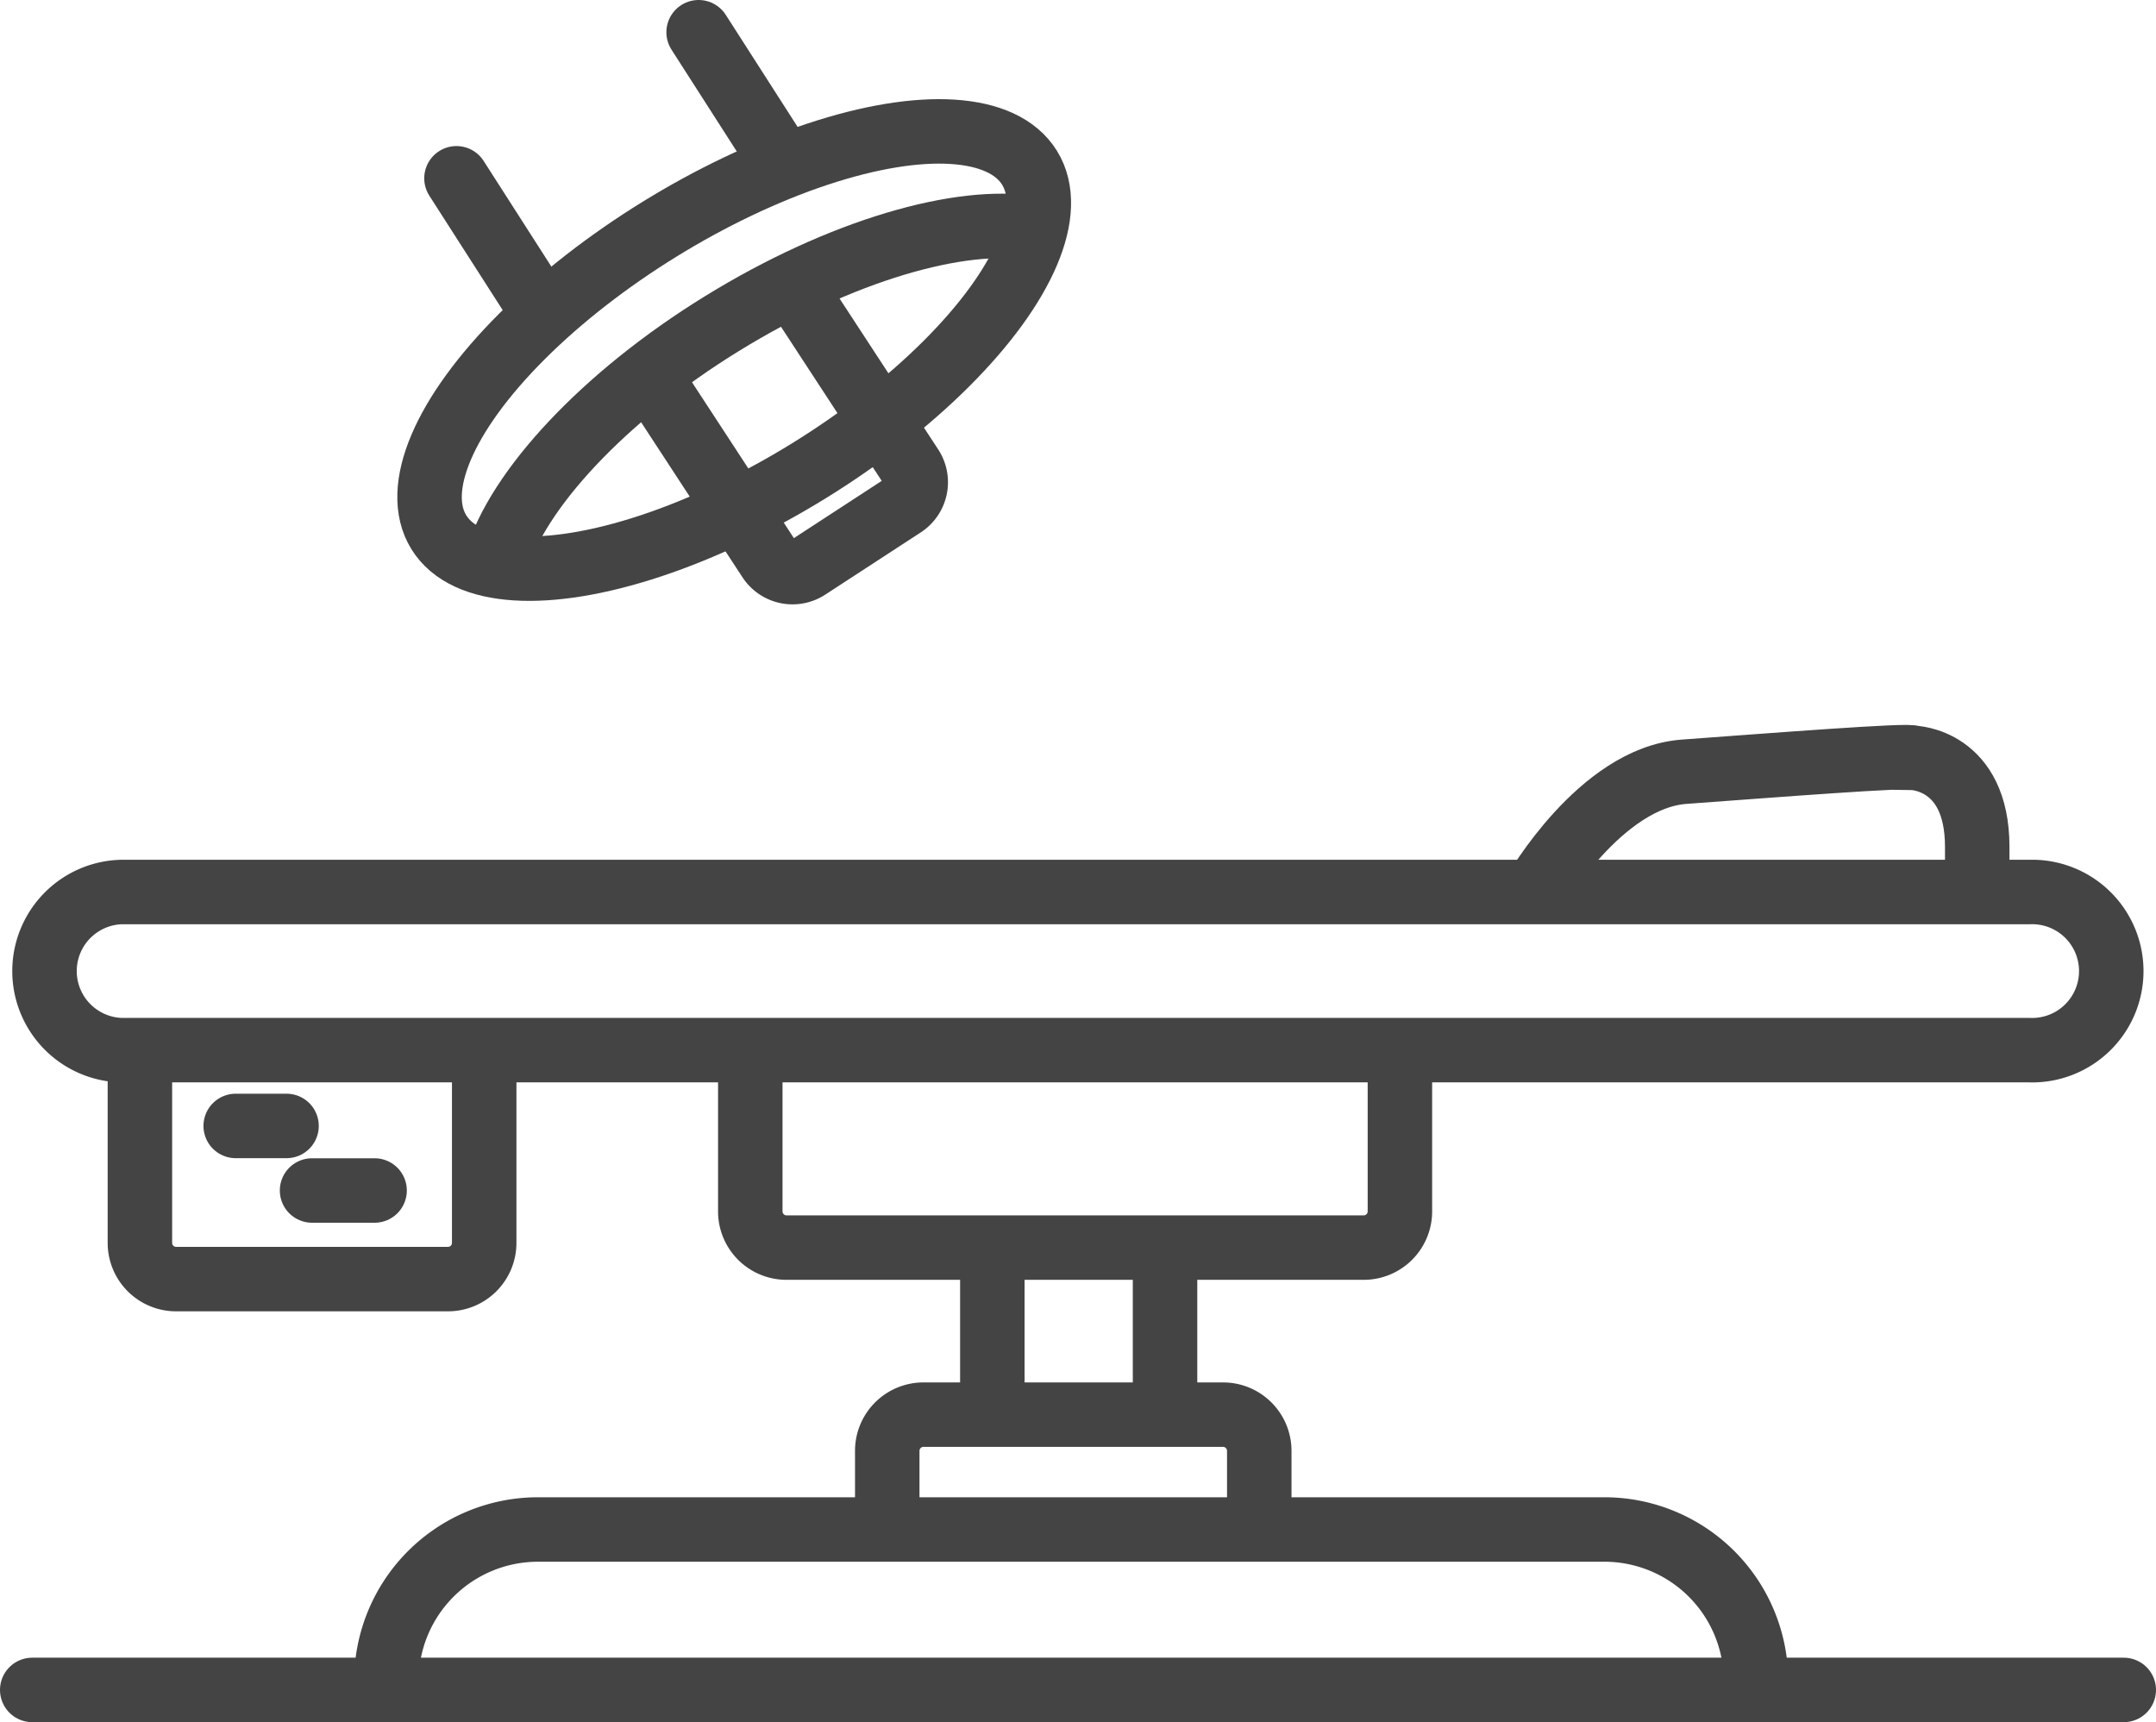 <svg id="Capa_2" data-name="Capa 2" xmlns="http://www.w3.org/2000/svg" viewBox="0 0 234.08 187">
<path d="M473.21,374.32H266a8.59,8.59,0,0,0,0,17.17H473.21a8.59,8.59,0,1,0,0-17.17Z" transform="translate(-252.87 -277.46)" style="fill:none;stroke:#444444;stroke-miterlimit:10;stroke-width:7px"/><path d="M419.51,374.32s7.09-12.39,16.2-13.06c9.31-.68,24.93-1.9,24.83-1.51,0,0,7,.1,7,9.66v4.91" transform="translate(-252.87 -277.46)" style="fill:none;stroke:#444444;stroke-miterlimit:10;stroke-width:7px"/><line x1="107.74" y1="152.91" x2="107.74" y2="135.49" style="fill:none;stroke:#444444;stroke-miterlimit:10;stroke-width:7px"/><line x1="126.49" y1="135.49" x2="126.49" y2="152.91" style="fill:none;stroke:#444444;stroke-miterlimit:10;stroke-width:7px"/><path d="M443.52,461v-1a16.46,16.46,0,0,0-16.47-16.46H311.28A16.46,16.46,0,0,0,294.82,460v1" transform="translate(-252.87 -277.46)" style="fill:none;stroke:#444444;stroke-miterlimit:10;stroke-width:7px"/><line x1="3.5" y1="183.5" x2="230.58" y2="183.5" style="fill:none;stroke:#444444;stroke-linecap:round;stroke-miterlimit:10;stroke-width:7px"/><path d="M268.06,391.49v20.93a3.93,3.93,0,0,0,3.93,3.93h29.52a3.93,3.93,0,0,0,3.93-3.93V391.49" transform="translate(-252.87 -277.46)" style="fill:none;stroke:#444444;stroke-miterlimit:10;stroke-width:7px"/><path d="M334.33,391.49V409a3.93,3.93,0,0,0,3.93,3.93h62.67a3.93,3.93,0,0,0,3.93-3.93V391.49" transform="translate(-252.87 -277.46)" style="fill:none;stroke:#444444;stroke-miterlimit:10;stroke-width:7px"/><path d="M389.59,443.54V435a3.93,3.93,0,0,0-3.93-3.93H353.13A3.93,3.93,0,0,0,349.2,435v8.5" transform="translate(-252.87 -277.46)" style="fill:none;stroke:#444444;stroke-miterlimit:10;stroke-width:7px"/><line x1="25.59" y1="122.26" x2="31.11" y2="122.26" style="fill:none;stroke:#444444;stroke-linecap:round;stroke-miterlimit:10;stroke-width:7px"/><line x1="33.88" y1="129.27" x2="40.67" y2="129.27" style="fill:none;stroke:#444444;stroke-linecap:round;stroke-miterlimit:10;stroke-width:7px"/><path d="M324.43,319.9l12,18.36a3,3,0,0,0,4.09.86l10.45-6.81a3,3,0,0,0,.86-4.09l-12-18.36" transform="translate(-252.87 -277.46)" style="fill:none;stroke:#444444;stroke-miterlimit:10;stroke-width:7px"/><line x1="49.56" y1="19.36" x2="58.77" y2="33.73" style="fill:none;stroke:#444444;stroke-linecap:round;stroke-miterlimit:10;stroke-width:7px"/><line x1="75.85" y1="3.5" x2="85.07" y2="17.88" style="fill:none;stroke:#444444;stroke-linecap:round;stroke-miterlimit:10;stroke-width:7px"/><ellipse cx="332.59" cy="315.45" rx="37.68" ry="15.42" transform="translate(-368.97 -55.85) rotate(-31.67)" style="fill:none;stroke:#444444;stroke-linecap:round;stroke-miterlimit:10;stroke-width:7px"/><path d="M365.05,302.26c-7.86-1.35-20.9,2.39-33.8,10.34S309,330.73,306.78,338.4" transform="translate(-252.87 -277.46)" style="fill:none;stroke:#444444;stroke-linecap:round;stroke-miterlimit:10;stroke-width:7px"/><path d="M362.53,315.45" transform="translate(-252.87 -277.46)" style="fill:none;stroke:#444444;stroke-linecap:round;stroke-miterlimit:10;stroke-width:7px"/><path d="M319.4,341.44" transform="translate(-252.87 -277.46)" style="fill:none;stroke:#444444;stroke-linecap:round;stroke-miterlimit:10;stroke-width:7px"/></svg>